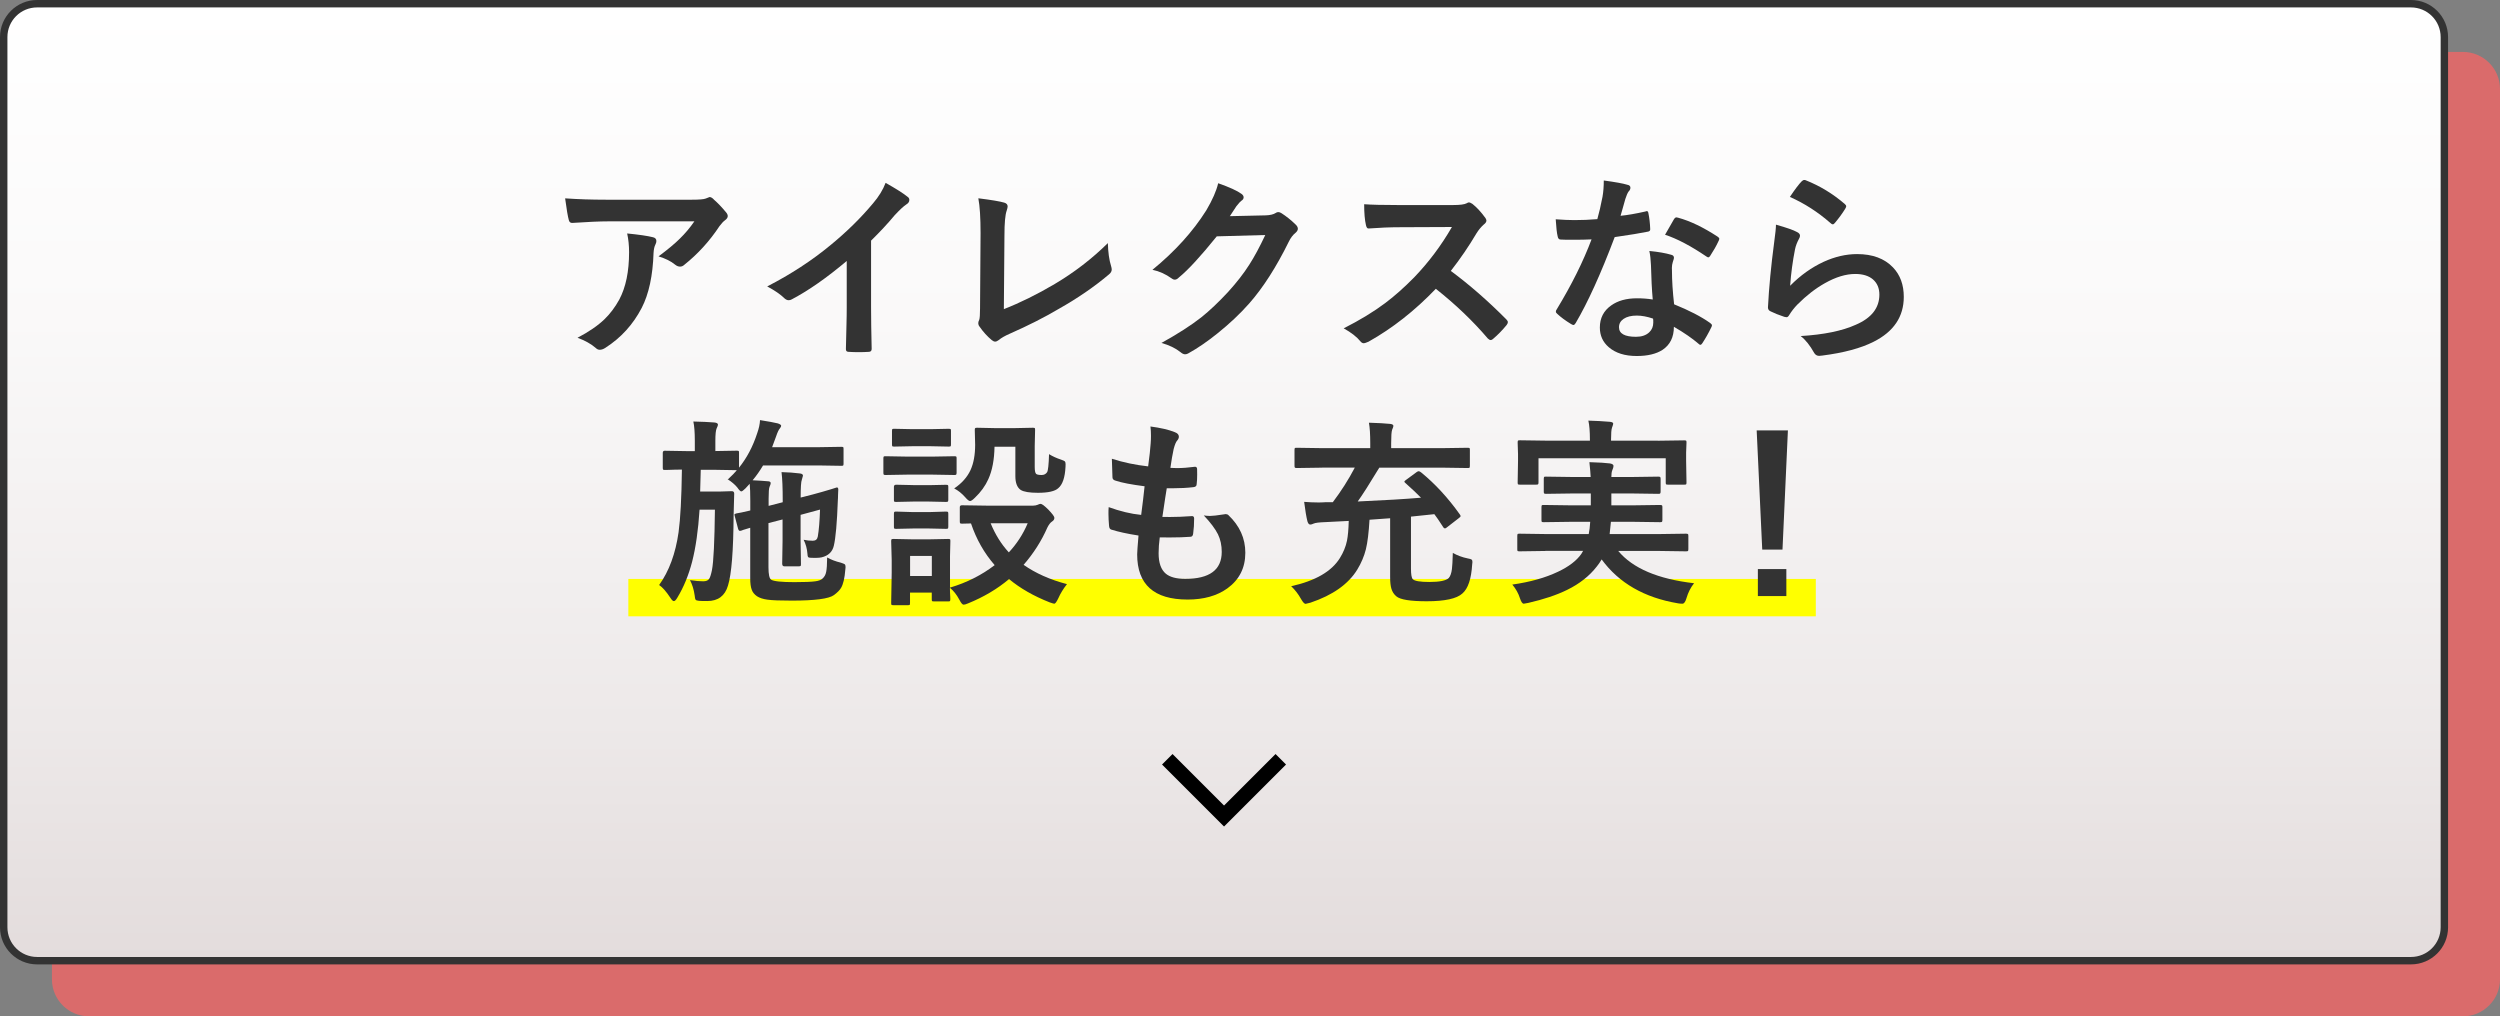 <?xml version="1.0" encoding="UTF-8"?><svg id="_イヤー_2" xmlns="http://www.w3.org/2000/svg" width="337" height="137" xmlns:xlink="http://www.w3.org/1999/xlink" viewBox="0 0 337 137"><rect x="0" y="0" width="337" height="137" fill="#808080" stroke="none"/><defs><style>.cls-1{fill:url(#_称未設定グラデーション_23);}.cls-2{fill:#da6b6b;}.cls-3{fill:#333;}.cls-4{fill:none;stroke:#000;stroke-miterlimit:10;stroke-width:2px;}.cls-5{fill:#ff0;}</style><linearGradient id="_称未設定グラデーション_23" x1="165" y1=".5" x2="165" y2="129.5" gradientTransform="matrix(1, 0, 0, 1, 0, 0)" gradientUnits="userSpaceOnUse"><stop offset="0" stop-color="#fff"/><stop offset=".33" stop-color="#faf9f9"/><stop offset=".75" stop-color="#ede9e9"/><stop offset="1" stop-color="#e3dcdc"/></linearGradient></defs><g id="_イヤー_1-2"><g><g><g><rect class="cls-2" x="7.5" y="7.5" width="329" height="129" rx="4.5" ry="4.5"/><path class="cls-2" d="M332,8c2.21,0,4,1.79,4,4v120c0,2.21-1.79,4-4,4H12c-2.21,0-4-1.79-4-4V12c0-2.21,1.79-4,4-4H332m0-1H12c-2.76,0-5,2.24-5,5v120c0,2.76,2.24,5,5,5H332c2.76,0,5-2.24,5-5V12c0-2.76-2.24-5-5-5h0Z"/></g><g><rect class="cls-1" x=".5" y=".5" width="329" height="129" rx="4.5" ry="4.5"/><path class="cls-3" d="M325,1c2.21,0,4,1.79,4,4V125c0,2.21-1.79,4-4,4H5c-2.21,0-4-1.79-4-4V5C1,2.79,2.79,1,5,1H325m0-1H5C2.24,0,0,2.24,0,5V125c0,2.76,2.24,5,5,5H325c2.76,0,5-2.24,5-5V5c0-2.76-2.24-5-5-5h0Z"/></g></g><polyline class="cls-4" points="172.65 102.35 165 110 157.35 102.35"/><rect class="cls-5" x="84.7" y="78.04" width="160.07" height="5.04"/><g><path class="cls-3" d="M76.21,26.74c1.71,.12,3.54,.18,5.48,.18h11.58c.98,0,1.6-.05,1.87-.16,.31-.13,.48-.2,.51-.2,.19,0,.4,.13,.62,.38,.49,.42,1.03,.99,1.62,1.7,.14,.17,.21,.33,.21,.49,0,.2-.13,.39-.38,.57-.22,.16-.46,.42-.73,.78-1.34,2.03-2.93,3.77-4.75,5.22-.17,.16-.36,.24-.57,.24-.23,0-.45-.09-.66-.26-.57-.47-1.32-.84-2.24-1.12,1.24-.92,2.2-1.72,2.87-2.39,.71-.69,1.37-1.47,1.96-2.33h-11.67c-1.08,0-2.67,.07-4.77,.21-.26,.02-.43-.12-.49-.41-.12-.42-.29-1.39-.49-2.9Zm1.62,18.8c1.55-.81,2.77-1.65,3.67-2.52,.76-.74,1.42-1.62,1.98-2.64,.88-1.65,1.32-3.78,1.32-6.38,0-.92-.09-1.77-.26-2.53,1.61,.16,2.77,.33,3.48,.51,.31,.07,.46,.24,.46,.51,0,.14-.04,.3-.13,.47-.14,.27-.22,.64-.25,1.11-.1,3.08-.63,5.56-1.6,7.44-1.16,2.23-2.79,4.03-4.9,5.38-.27,.18-.53,.26-.76,.26-.19,0-.37-.08-.54-.25-.62-.54-1.43-.99-2.45-1.37Z"/><path class="cls-3" d="M117.42,32.41v8.94c0,1.58,.03,3.45,.08,5.62v.08c0,.25-.14,.38-.41,.38-.44,.03-.89,.04-1.34,.04s-.91-.01-1.34-.04c-.25,0-.38-.11-.38-.34v-.09c0-.42,.03-1.42,.07-2.99,.03-1.03,.04-1.88,.04-2.54v-6.29c-2.72,2.29-5.19,4.01-7.42,5.18-.12,.07-.26,.11-.41,.11-.19,0-.38-.09-.57-.26-.51-.51-1.28-1.04-2.32-1.6,3.19-1.64,6.02-3.49,8.5-5.54,2.2-1.8,4.11-3.68,5.75-5.64,.79-.92,1.36-1.85,1.71-2.78,1.42,.8,2.42,1.43,2.99,1.9,.14,.1,.21,.23,.21,.4,0,.24-.13,.44-.38,.59-.4,.26-.93,.76-1.61,1.49-.93,1.12-1.99,2.25-3.16,3.4Z"/><path class="cls-3" d="M135.3,41.68c2.22-.87,4.52-2,6.88-3.4,2.63-1.56,5.01-3.39,7.16-5.51,.03,1.22,.17,2.26,.44,3.12,.05,.17,.08,.31,.08,.44,0,.24-.12,.45-.36,.65-2,1.69-4.25,3.23-6.75,4.64-1.92,1.14-4.13,2.26-6.6,3.35-.69,.3-1.19,.59-1.52,.87-.18,.14-.34,.21-.49,.21-.13,0-.29-.07-.46-.21-.62-.52-1.17-1.13-1.65-1.83-.11-.14-.16-.29-.16-.44,0-.13,.04-.29,.13-.46,.07-.18,.11-.69,.11-1.54l.07-10.15c0-2.07-.1-3.63-.3-4.69,1.77,.22,2.94,.42,3.51,.59,.29,.09,.44,.26,.44,.51,0,.11-.04,.29-.13,.57-.2,.56-.3,1.68-.3,3.35l-.08,9.94Z"/><path class="cls-3" d="M165.77,29.14l4.85-.11c.6-.02,1.05-.13,1.36-.33,.09-.07,.2-.11,.34-.11,.13,0,.28,.05,.44,.16,.62,.4,1.23,.88,1.83,1.46,.24,.21,.36,.42,.36,.62s-.11,.38-.33,.57c-.33,.26-.63,.65-.88,1.16-1.7,3.45-3.48,6.23-5.35,8.35-1.23,1.39-2.65,2.73-4.26,4.02-1.38,1.11-2.69,2.01-3.94,2.7-.14,.09-.29,.13-.44,.13-.19,0-.4-.1-.62-.29-.68-.54-1.53-.95-2.57-1.24,2.19-1.21,3.98-2.36,5.37-3.45,1.15-.92,2.36-2.07,3.63-3.44,1.16-1.28,2.11-2.5,2.85-3.67,.69-1.07,1.4-2.4,2.15-3.99l-6.54,.18c-2.16,2.68-3.86,4.53-5.1,5.54-.19,.2-.38,.3-.57,.3-.13,0-.26-.05-.4-.16-.82-.59-1.68-.98-2.6-1.17,3.01-2.46,5.44-5.13,7.26-8.02,.83-1.41,1.36-2.62,1.6-3.65,1.53,.54,2.58,1.02,3.15,1.44,.18,.13,.28,.29,.28,.46,0,.18-.1,.34-.3,.46-.11,.07-.34,.31-.67,.73-.19,.31-.49,.76-.88,1.34Z"/><path class="cls-3" d="M195.57,36.52c2.51,1.86,5.01,4.04,7.48,6.53,.14,.14,.21,.27,.21,.38s-.06,.25-.18,.4c-.57,.69-1.17,1.31-1.81,1.85-.11,.11-.22,.16-.33,.16s-.23-.07-.38-.21c-2.03-2.38-4.37-4.61-7.01-6.7-2.82,2.94-5.84,5.32-9.07,7.13-.33,.14-.53,.21-.62,.21-.18,0-.33-.08-.46-.24-.5-.62-1.26-1.21-2.27-1.77,2.17-1.1,4.03-2.23,5.59-3.4,1.27-.95,2.57-2.11,3.92-3.48,1.92-2,3.62-4.25,5.08-6.78l-6.96,.03c-1.39,0-2.81,.06-4.27,.17-.18,.02-.29-.14-.36-.46-.16-.68-.24-1.61-.24-2.81,.97,.07,2.49,.11,4.56,.11h7.42c.94,0,1.56-.08,1.86-.25,.1-.07,.2-.11,.3-.11,.09,0,.24,.07,.46,.21,.58,.46,1.16,1.09,1.75,1.9,.09,.15,.13,.26,.13,.34,0,.18-.12,.36-.36,.54-.37,.33-.7,.73-.99,1.2-1.01,1.71-2.16,3.4-3.45,5.05Z"/><path class="cls-3" d="M218.45,29.09c.91-.09,2.03-.28,3.35-.58,.09-.04,.15-.05,.2-.05,.11,0,.17,.09,.2,.26,.14,.66,.22,1.39,.25,2.19,0,.18-.11,.29-.33,.32-.93,.19-2.42,.44-4.46,.73-1.87,4.96-3.63,8.82-5.26,11.59-.11,.18-.21,.26-.3,.26-.06,0-.17-.04-.32-.13-.76-.46-1.38-.92-1.87-1.38-.12-.1-.18-.19-.18-.29,0-.11,.04-.22,.13-.33,2-3.3,3.56-6.43,4.68-9.41-.69,.04-1.59,.05-2.7,.05-.54,0-1.04,0-1.49-.03-.2,0-.33-.15-.38-.44-.11-.43-.19-1.2-.26-2.29,.98,.07,1.81,.11,2.5,.11,1.05,0,2.08-.04,3.11-.13,.24-.83,.47-1.84,.7-3.02,.11-.63,.17-1.36,.17-2.19,1.55,.21,2.6,.4,3.15,.57,.29,.05,.44,.18,.44,.4,0,.18-.08,.36-.24,.51-.15,.2-.29,.54-.44,1-.04,.15-.15,.54-.33,1.17-.12,.46-.23,.83-.32,1.12Zm4.34,11.29c-.12-1.33-.2-2.87-.24-4.64-.03-.73-.1-1.37-.22-1.91,1.22,.12,2.2,.29,2.94,.51,.25,.05,.38,.19,.38,.42,0,.06-.05,.25-.16,.57-.08,.25-.12,.51-.12,.8,0,.06,0,.16,.01,.3,0,1.38,.1,2.91,.29,4.59,2.05,.83,3.67,1.67,4.86,2.52,.16,.11,.24,.22,.24,.32,0,.06-.03,.15-.08,.25-.4,.83-.82,1.56-1.24,2.19-.08,.12-.16,.18-.25,.18-.07,0-.16-.05-.26-.16-.81-.7-1.91-1.46-3.3-2.27,0,1.4-.51,2.43-1.53,3.11-.85,.55-2.01,.83-3.48,.83-1.6,0-2.86-.4-3.77-1.19-.8-.69-1.2-1.57-1.2-2.65,0-1.27,.51-2.26,1.53-2.98,.9-.64,2.05-.96,3.47-.96,.73,0,1.44,.05,2.12,.16Zm.05,2.57c-.8-.27-1.53-.41-2.2-.41-.76,0-1.35,.15-1.79,.45-.4,.28-.61,.65-.61,1.12,0,.86,.76,1.29,2.29,1.29,.76,0,1.36-.2,1.79-.61,.36-.34,.54-.78,.54-1.31,0-.25,0-.44-.03-.54Zm1.6-11.29c.74-1.31,1.14-2.01,1.21-2.11,.11-.17,.22-.25,.33-.25,.06,0,.14,.02,.24,.05,1.62,.44,3.38,1.29,5.3,2.54,.16,.11,.24,.2,.24,.29,0,.1-.04,.21-.11,.33-.28,.62-.66,1.28-1.13,2-.08,.12-.16,.18-.25,.18-.06,0-.14-.04-.24-.11-2.11-1.43-3.97-2.41-5.59-2.94Z"/><path class="cls-3" d="M239.39,30.28c1.45,.41,2.39,.74,2.81,.98,.29,.13,.44,.3,.44,.51,0,.12-.04,.26-.13,.41-.25,.46-.44,.93-.54,1.42-.32,1.62-.54,3.26-.66,4.92,1.39-1.41,2.9-2.48,4.52-3.23,1.51-.69,3.01-1.04,4.51-1.04,2.08,0,3.69,.6,4.83,1.79,.98,1.02,1.46,2.35,1.46,3.98,0,2.67-1.36,4.69-4.07,6.05-1.72,.87-4.03,1.49-6.92,1.86-.18,.03-.33,.04-.42,.04-.28,0-.5-.13-.66-.38-.57-1.03-1.18-1.79-1.83-2.29,3.14-.19,5.61-.7,7.42-1.52,2.13-.91,3.19-2.27,3.19-4.07,0-.86-.29-1.54-.86-2.04-.57-.49-1.37-.74-2.39-.74-1.26,0-2.62,.41-4.09,1.24-1.27,.71-2.5,1.67-3.69,2.86-.45,.46-.83,.95-1.16,1.49-.1,.16-.21,.24-.33,.24-.06,0-.16-.02-.29-.05-.76-.25-1.37-.5-1.83-.73-.25-.1-.38-.28-.38-.54,.14-2.72,.42-5.62,.83-8.71,.17-1.22,.25-2.03,.25-2.44Zm1.89-3.74c.69-1.03,1.22-1.73,1.6-2.11,.11-.11,.23-.17,.34-.17,.05,0,.11,0,.17,.03,1.92,.76,3.69,1.83,5.3,3.22,.12,.11,.18,.21,.18,.3,0,.06-.04,.17-.13,.32-.4,.66-.87,1.29-1.38,1.9-.11,.14-.21,.21-.29,.21-.1,0-.21-.06-.33-.18-1.69-1.48-3.51-2.65-5.46-3.51Z"/><path class="cls-3" d="M98.08,64.66c.6-.56,1.02-.99,1.25-1.28h-.05l-2.93-.05h-1.89c-.05,1.86-.08,2.84-.08,2.93h2.65l1.61-.05c.22,0,.33,.11,.33,.33-.02,.25-.04,1.23-.08,2.91-.03,4.81-.28,7.97-.76,9.49-.41,1.39-1.34,2.08-2.79,2.08-.51,0-.89,0-1.13-.03-.24-.02-.38-.07-.44-.15s-.1-.27-.13-.58c-.11-.8-.33-1.49-.63-2.06,.71,.11,1.3,.16,1.77,.16,.4,0,.68-.11,.82-.34,.12-.18,.25-.58,.37-1.17,.22-1.13,.35-3.85,.4-8.15h-2.07c-.18,2.8-.52,5.14-1,7.01-.47,1.81-1.13,3.43-2,4.86-.18,.31-.33,.46-.47,.46-.12,0-.28-.15-.46-.44-.56-.85-1.07-1.43-1.52-1.73,1.34-1.86,2.21-4.23,2.62-7.11,.25-1.82,.4-4.64,.45-8.45-.66,0-1.25,.02-1.77,.04-.35,0-.54,.01-.55,.01-.12,0-.2-.02-.22-.07-.03-.04-.04-.12-.04-.25v-1.98c0-.19,.09-.29,.26-.29l2.95,.05h1.11v-1.38c0-1.18-.07-2.05-.2-2.61,1.2,.03,2.14,.07,2.83,.13,.33,.03,.49,.13,.49,.3,0,.09-.06,.25-.18,.5-.11,.25-.17,.8-.17,1.67v1.38l2.9-.05c.14,0,.22,.02,.25,.05s.04,.11,.04,.24v2c1.05-1.3,1.87-2.85,2.45-4.64,.23-.65,.36-1.24,.38-1.77,1.12,.18,1.91,.32,2.39,.44,.31,.1,.46,.21,.46,.33,0,.09-.06,.2-.17,.34-.16,.18-.33,.54-.51,1.08l-.54,1.46h6.26l3.08-.05c.14,0,.22,.02,.25,.05s.04,.11,.04,.24v1.98c0,.14-.02,.22-.05,.25s-.11,.04-.24,.04l-3.08-.05h-7.48c-.44,.74-.91,1.41-1.41,2,.83,.04,1.5,.08,2,.13,.29,0,.44,.08,.44,.25,0,.11-.05,.28-.15,.49-.09,.18-.13,.72-.13,1.6v.98l1.9-.49v-.22c0-1.68-.05-2.96-.16-3.84,.89,.02,1.71,.08,2.48,.18,.27,.03,.41,.13,.41,.3,0,.04-.05,.22-.15,.54-.11,.25-.16,1.06-.16,2.41l1.6-.41c.89-.24,1.72-.47,2.49-.71,.47-.15,.72-.23,.76-.24h.05c.11,0,.17,.09,.17,.28,0,.13-.02,.36-.03,.67,0,.36-.02,.63-.03,.8-.11,3.02-.29,5.06-.54,6.1-.19,.83-.74,1.35-1.65,1.57-.18,.04-.45,.07-.8,.07-.19,0-.4,0-.63-.01-.21,0-.34-.04-.4-.12-.04-.07-.07-.22-.08-.45-.05-.66-.22-1.28-.51-1.86,.42,.09,.83,.13,1.24,.13,.38,0,.6-.19,.67-.57,.15-.88,.25-2.09,.3-3.63l-2.62,.71v3.51l.05,3.14c0,.13-.02,.21-.05,.24-.04,.03-.13,.05-.28,.05h-1.91c-.19,0-.29-.12-.29-.36l.05-3.07v-2.89l-1.9,.49v5.96c0,.95,.12,1.51,.36,1.67,.36,.22,1.4,.33,3.12,.33,1.37,0,2.31-.04,2.81-.11,.47-.06,.79-.18,.98-.36,.26-.22,.44-.53,.51-.92,.08-.38,.12-1.02,.13-1.94,.52,.3,1.13,.53,1.83,.7,.3,.1,.48,.17,.54,.22,.07,.06,.11,.18,.11,.34,0,.07,0,.2-.03,.38-.09,1.15-.28,1.97-.58,2.47-.17,.29-.48,.61-.95,.96-.67,.5-2.57,.75-5.7,.75-1.56,0-2.66-.04-3.28-.13-.58-.08-1.05-.23-1.4-.46-.34-.24-.58-.52-.7-.86-.14-.36-.21-.88-.21-1.57v-6.8c-.34,.1-.65,.19-.92,.28-.18,.06-.27,.1-.29,.11-.08,.02-.14,.03-.18,.03-.11,0-.19-.1-.25-.3l-.46-1.75c-.02-.06-.03-.11-.03-.13,0-.07,.08-.13,.24-.17,.35-.05,.98-.18,1.9-.4v-1.28c0-1.06-.03-1.84-.08-2.32l-.57,.62c-.27,.27-.46,.41-.57,.41s-.29-.18-.54-.54c-.33-.4-.76-.76-1.31-1.11Z"/><path class="cls-3" d="M122.25,61.55h3.51l2.89-.05c.14,0,.23,.02,.26,.05,.03,.04,.04,.11,.04,.24v1.92c0,.15-.02,.24-.07,.28-.03,.03-.11,.04-.24,.04l-2.89-.05h-3.51l-2.86,.05c-.15,0-.24-.02-.26-.07-.03-.04-.04-.12-.04-.25v-1.92c0-.14,.02-.22,.05-.25s.12-.04,.25-.04l2.86,.05Zm21.57,17.2c-.48,.61-.87,1.24-1.16,1.9-.23,.48-.41,.73-.54,.73-.07,0-.28-.06-.62-.18-2.16-.85-3.99-1.9-5.48-3.14-1.58,1.33-3.42,2.42-5.51,3.27-.27,.12-.48,.18-.62,.18-.15,0-.34-.22-.57-.67-.37-.69-.79-1.22-1.27-1.6,0,.45,.02,.84,.04,1.17,0,.23,.01,.35,.01,.37,0,.14-.02,.22-.05,.25s-.11,.04-.24,.04h-1.91c-.15,0-.24-.02-.26-.05s-.04-.11-.04-.24v-.9h-2.93v1.4c0,.15-.02,.24-.05,.26s-.12,.04-.25,.04h-1.91c-.16,0-.25-.02-.29-.05-.03-.04-.04-.12-.04-.25l.07-4.07v-1.73l-.07-2.53c0-.15,.02-.24,.07-.26,.04-.03,.12-.04,.26-.04l2.47,.05h2.4l2.49-.05c.14,0,.22,.02,.25,.05s.04,.12,.04,.25l-.05,2.07v4.19c2.25-.67,4.26-1.68,6.02-3.03-1.41-1.62-2.47-3.49-3.19-5.62l-1.21,.03c-.14,0-.23-.02-.26-.07-.03-.04-.04-.12-.04-.25v-1.9c0-.18,.1-.26,.3-.26l3.3,.05h6.29c.21,0,.41-.04,.59-.11,.18-.09,.32-.13,.41-.13,.18,0,.51,.25,1.02,.75,.56,.58,.84,.96,.84,1.13,0,.2-.1,.36-.3,.49-.24,.15-.45,.43-.65,.83-.8,1.82-1.87,3.49-3.2,5.02,1.63,1.14,3.58,2.01,5.85,2.6Zm-20.84-20.9h2.45l2.44-.05c.15,0,.24,.02,.28,.05,.03,.04,.04,.11,.04,.24v1.81c0,.15-.02,.24-.05,.26s-.12,.04-.26,.04l-2.44-.05h-2.45l-2.45,.05c-.15,0-.24-.02-.26-.05s-.04-.12-.04-.25v-1.81c0-.14,.02-.22,.05-.25s.12-.04,.25-.04l2.45,.05Zm.11,7.55h2.14l2.27-.05c.16,0,.25,.02,.28,.05,.04,.03,.05,.1,.05,.22v1.75c0,.14-.02,.22-.07,.25-.04,.03-.12,.04-.26,.04l-2.27-.05h-2.14l-2.29,.05c-.14,0-.23-.02-.26-.05-.03-.04-.04-.11-.04-.24v-1.75c0-.18,.1-.28,.3-.28l2.29,.05Zm0,3.63h2.14l2.27-.07c.16,0,.25,.02,.28,.05,.04,.04,.05,.12,.05,.25v1.73c0,.15-.02,.24-.07,.26-.04,.03-.12,.04-.26,.04l-2.27-.05h-2.14l-2.29,.05c-.14,0-.23-.02-.26-.05-.03-.04-.04-.12-.04-.25v-1.73c0-.14,.02-.23,.07-.26,.03-.03,.11-.04,.24-.04l2.29,.07Zm2.52,5.91h-2.93v2.7h2.93v-2.7Zm3.03-9.11c1.02-.69,1.74-1.51,2.18-2.45,.42-.91,.63-2.06,.63-3.43l-.05-2c0-.14,.02-.22,.07-.25,.04-.03,.12-.04,.26-.04l2.37,.05h2.7l2.43-.05c.15,0,.24,.02,.26,.05s.04,.11,.04,.24l-.05,2.19v2.81c0,.48,.06,.79,.18,.92,.11,.11,.37,.16,.76,.16,.32,0,.56-.13,.73-.38,.13-.21,.22-1.02,.26-2.43,.49,.3,1.02,.54,1.6,.73,.29,.1,.47,.18,.54,.25,.06,.07,.09,.2,.09,.38,0,.04,0,.16-.01,.34-.07,1.45-.4,2.41-.98,2.89-.44,.41-1.35,.62-2.74,.62-1.13,0-1.9-.13-2.31-.38-.48-.32-.73-.94-.73-1.86v-3.97h-2.81c-.03,1.73-.3,3.19-.83,4.36-.41,.92-1.02,1.76-1.82,2.52-.29,.29-.51,.44-.65,.44s-.36-.17-.65-.51c-.47-.53-.96-.92-1.49-1.19Zm9.9,4.71h-5c.62,1.51,1.43,2.82,2.45,3.92,1.08-1.16,1.93-2.47,2.54-3.92Z"/><path class="cls-3" d="M156.34,72.39c-.11,.83-.16,1.56-.16,2.18,0,1.31,.33,2.23,.98,2.77,.56,.46,1.43,.69,2.61,.69,3.28,0,4.92-1.21,4.92-3.64,0-.88-.17-1.67-.51-2.37-.37-.74-1.01-1.59-1.91-2.54,.29,.04,.57,.07,.83,.07,.33,0,.97-.07,1.92-.22,.06-.02,.12-.03,.18-.03,.15,0,.28,.04,.38,.13,1.53,1.45,2.29,3.14,2.29,5.08,0,2.04-.81,3.64-2.43,4.81-1.4,1-3.18,1.5-5.35,1.5-4.54,0-6.8-2.03-6.8-6.09,0-.28,.06-1.13,.18-2.54-1.5-.23-2.72-.5-3.67-.8-.18-.05-.28-.22-.3-.51-.05-.57-.08-1.11-.08-1.62,0-.31,0-.61,.03-.9,1.51,.55,2.97,.91,4.38,1.05,.19-1.46,.35-2.75,.46-3.86-1.79-.23-3.09-.48-3.89-.75-.29-.07-.44-.22-.44-.46-.05-1.29-.08-2.13-.08-2.5,1.55,.5,3.18,.84,4.89,1.03,.18-1.35,.3-2.39,.34-3.11,.03-.34,.04-.69,.04-1.03,0-.44-.02-.85-.07-1.24,1.36,.18,2.44,.43,3.24,.75,.4,.14,.59,.35,.59,.62,0,.18-.07,.35-.21,.51-.17,.17-.33,.55-.49,1.16-.16,.72-.3,1.57-.44,2.54,.26,.02,.55,.03,.87,.03,.73,0,1.55-.06,2.45-.18,.18,0,.28,.11,.28,.32,0,.25,.01,.5,.01,.75,0,.49-.02,.92-.07,1.28,0,.24-.15,.37-.44,.4-.85,.1-1.78,.15-2.79,.15h-.8c-.08,.46-.28,1.74-.59,3.86,.4,0,.74,.01,1.03,.01,.91,0,1.84-.04,2.81-.11,.05,0,.11-.01,.16-.01,.18,0,.28,.11,.28,.32,0,.72-.04,1.4-.13,2.03-.03,.29-.15,.44-.38,.44-.79,.06-1.71,.09-2.76,.09-.44,0-.9,0-1.38-.01Z"/><path class="cls-3" d="M178.22,63.04l-3.43,.05c-.14,0-.22-.02-.25-.07-.03-.04-.04-.12-.04-.26v-2.11c0-.14,.02-.22,.05-.25s.11-.04,.24-.04l3.43,.05h6.49v-.67c0-1.2-.06-2.12-.18-2.76,1.25,.04,2.2,.09,2.86,.16,.29,.03,.44,.12,.44,.28,0,.09-.06,.26-.17,.51-.09,.26-.13,.87-.13,1.83v.65h6.88l3.43-.05c.14,0,.23,.02,.26,.05,.03,.04,.04,.11,.04,.24v2.11c0,.16-.02,.25-.05,.29-.04,.03-.12,.04-.25,.04l-3.43-.05h-8.48c-1.32,2.18-2.29,3.7-2.91,4.56,3.59-.16,6.44-.33,8.53-.51-.49-.51-1.19-1.16-2.08-1.96-.11-.09-.16-.15-.16-.2,0-.06,.08-.15,.25-.26l1.4-1.03c.11-.08,.21-.12,.28-.12,.09,0,.2,.06,.34,.17,1.86,1.52,3.59,3.39,5.18,5.62,.09,.12,.13,.21,.13,.25,0,.07-.07,.16-.21,.26l-1.6,1.24c-.13,.11-.23,.17-.29,.17-.11,0-.22-.1-.33-.3-.46-.72-.83-1.26-1.11-1.62-1.92,.2-2.97,.31-3.15,.33v7.01c0,.77,.08,1.25,.24,1.42,.23,.25,.98,.38,2.24,.38,1.39,0,2.26-.18,2.62-.54,.21-.25,.35-.65,.42-1.2,.05-.39,.09-1.11,.12-2.18,.6,.34,1.26,.59,1.99,.74,.3,.05,.48,.11,.54,.16,.07,.05,.11,.15,.11,.29,0,.07,0,.19-.03,.36-.12,1.96-.56,3.27-1.32,3.92-.76,.7-2.36,1.05-4.81,1.05-2.21,0-3.58-.22-4.1-.67-.33-.28-.54-.62-.66-1.02-.11-.37-.17-.89-.17-1.56v-7.94l-2.78,.2c-.1,1.72-.26,3.05-.49,3.99-.24,.94-.62,1.85-1.16,2.73-1.2,1.96-3.31,3.45-6.31,4.46-.4,.11-.62,.16-.66,.16-.16,0-.36-.22-.62-.67-.36-.65-.8-1.22-1.32-1.71,3.26-.72,5.45-1.99,6.57-3.8,.47-.76,.79-1.54,.95-2.32,.13-.64,.21-1.53,.24-2.68l-3.14,.16c-.83,.03-1.37,.09-1.6,.2-.18,.09-.33,.13-.45,.13-.17,0-.29-.15-.38-.44-.15-.59-.29-1.46-.44-2.62,.65,.05,1.27,.08,1.87,.08,.32,0,.63,0,.94-.03h1.05c1.12-1.48,2.11-3.03,2.97-4.67h-4.4Z"/><path class="cls-3" d="M208.31,74.27l-3.48,.05c-.14,0-.23-.02-.26-.05-.03-.04-.04-.11-.04-.24v-1.77c0-.15,.02-.24,.05-.28,.04-.03,.12-.04,.25-.04l3.48,.05h5.85c.1-.46,.16-1.01,.2-1.65h-2.6l-3.67,.05c-.15,0-.24-.02-.26-.05s-.04-.11-.04-.24v-1.71c0-.15,.02-.24,.05-.28,.04-.03,.12-.04,.25-.04l3.67,.05h2.68v-1.6h-2.49l-3.56,.05c-.14,0-.22-.02-.25-.07-.03-.04-.04-.12-.04-.25v-1.67c0-.16,.02-.25,.05-.29,.03-.03,.11-.04,.24-.04l3.56,.05h2.47c-.02-.44-.07-1.11-.17-2,1.33,.04,2.25,.1,2.76,.17,.33,.05,.49,.17,.49,.34,0,.13-.05,.32-.16,.57-.09,.21-.13,.52-.13,.92h2.78l3.53-.05c.16,0,.25,.02,.28,.07,.04,.04,.05,.12,.05,.26v1.67c0,.15-.02,.24-.07,.28-.04,.03-.12,.04-.26,.04l-3.53-.05h-2.78v1.6h2.91l3.64-.05c.16,0,.25,.02,.29,.07,.03,.04,.04,.12,.04,.25v1.71c0,.14-.02,.22-.07,.25-.04,.03-.12,.04-.26,.04l-3.64-.05h-2.97c0,.12-.07,.67-.17,1.65h6.8l3.49-.05c.15,0,.24,.02,.28,.07,.03,.04,.04,.12,.04,.25v1.77c0,.13-.02,.21-.05,.24s-.12,.05-.27,.05l-3.49-.05h-5.64c1.95,2.34,5.36,3.79,10.22,4.35-.46,.57-.8,1.25-1.03,2.03-.14,.48-.32,.73-.54,.73s-.42-.02-.59-.05c-4.54-.76-7.97-2.74-10.3-5.92-.2,.35-.42,.67-.65,.95-.99,1.28-2.33,2.34-4.01,3.16-1.4,.69-3.14,1.27-5.22,1.75-.36,.07-.57,.11-.62,.11-.18,0-.35-.24-.51-.73-.2-.64-.54-1.26-1.03-1.85,2.41-.34,4.46-.92,6.16-1.73,1.46-.69,2.5-1.49,3.14-2.4l.24-.41h-5.08Zm15.17-14.86l3.57-.05c.14,0,.22,.02,.25,.05s.04,.12,.04,.25l-.05,1.34v1.13l.05,2.91c0,.14-.02,.22-.05,.25s-.11,.04-.24,.04h-2.21c-.15,0-.24-.02-.26-.05s-.04-.11-.04-.24v-3.27h-17.15v3.27c0,.14-.02,.22-.07,.25-.04,.03-.12,.04-.26,.04h-2.18c-.15,0-.24-.02-.26-.05s-.04-.11-.04-.24l.05-2.91v-.92l-.05-1.56c0-.15,.02-.24,.05-.26s.12-.04,.25-.04l3.56,.05h5.88v-.13c0-1.12-.07-1.97-.21-2.57,1.04,.03,2.01,.08,2.91,.16,.29,.03,.44,.11,.44,.25,0,.07-.05,.25-.16,.54-.09,.24-.13,.78-.13,1.62v.13h6.31Z"/><path class="cls-3" d="M241.01,58.02l-.73,16.07h-2.73l-.75-16.07h4.21Zm-4.05,18.69h3.84v3.64h-3.84v-3.64Z"/></g></g></g></svg>